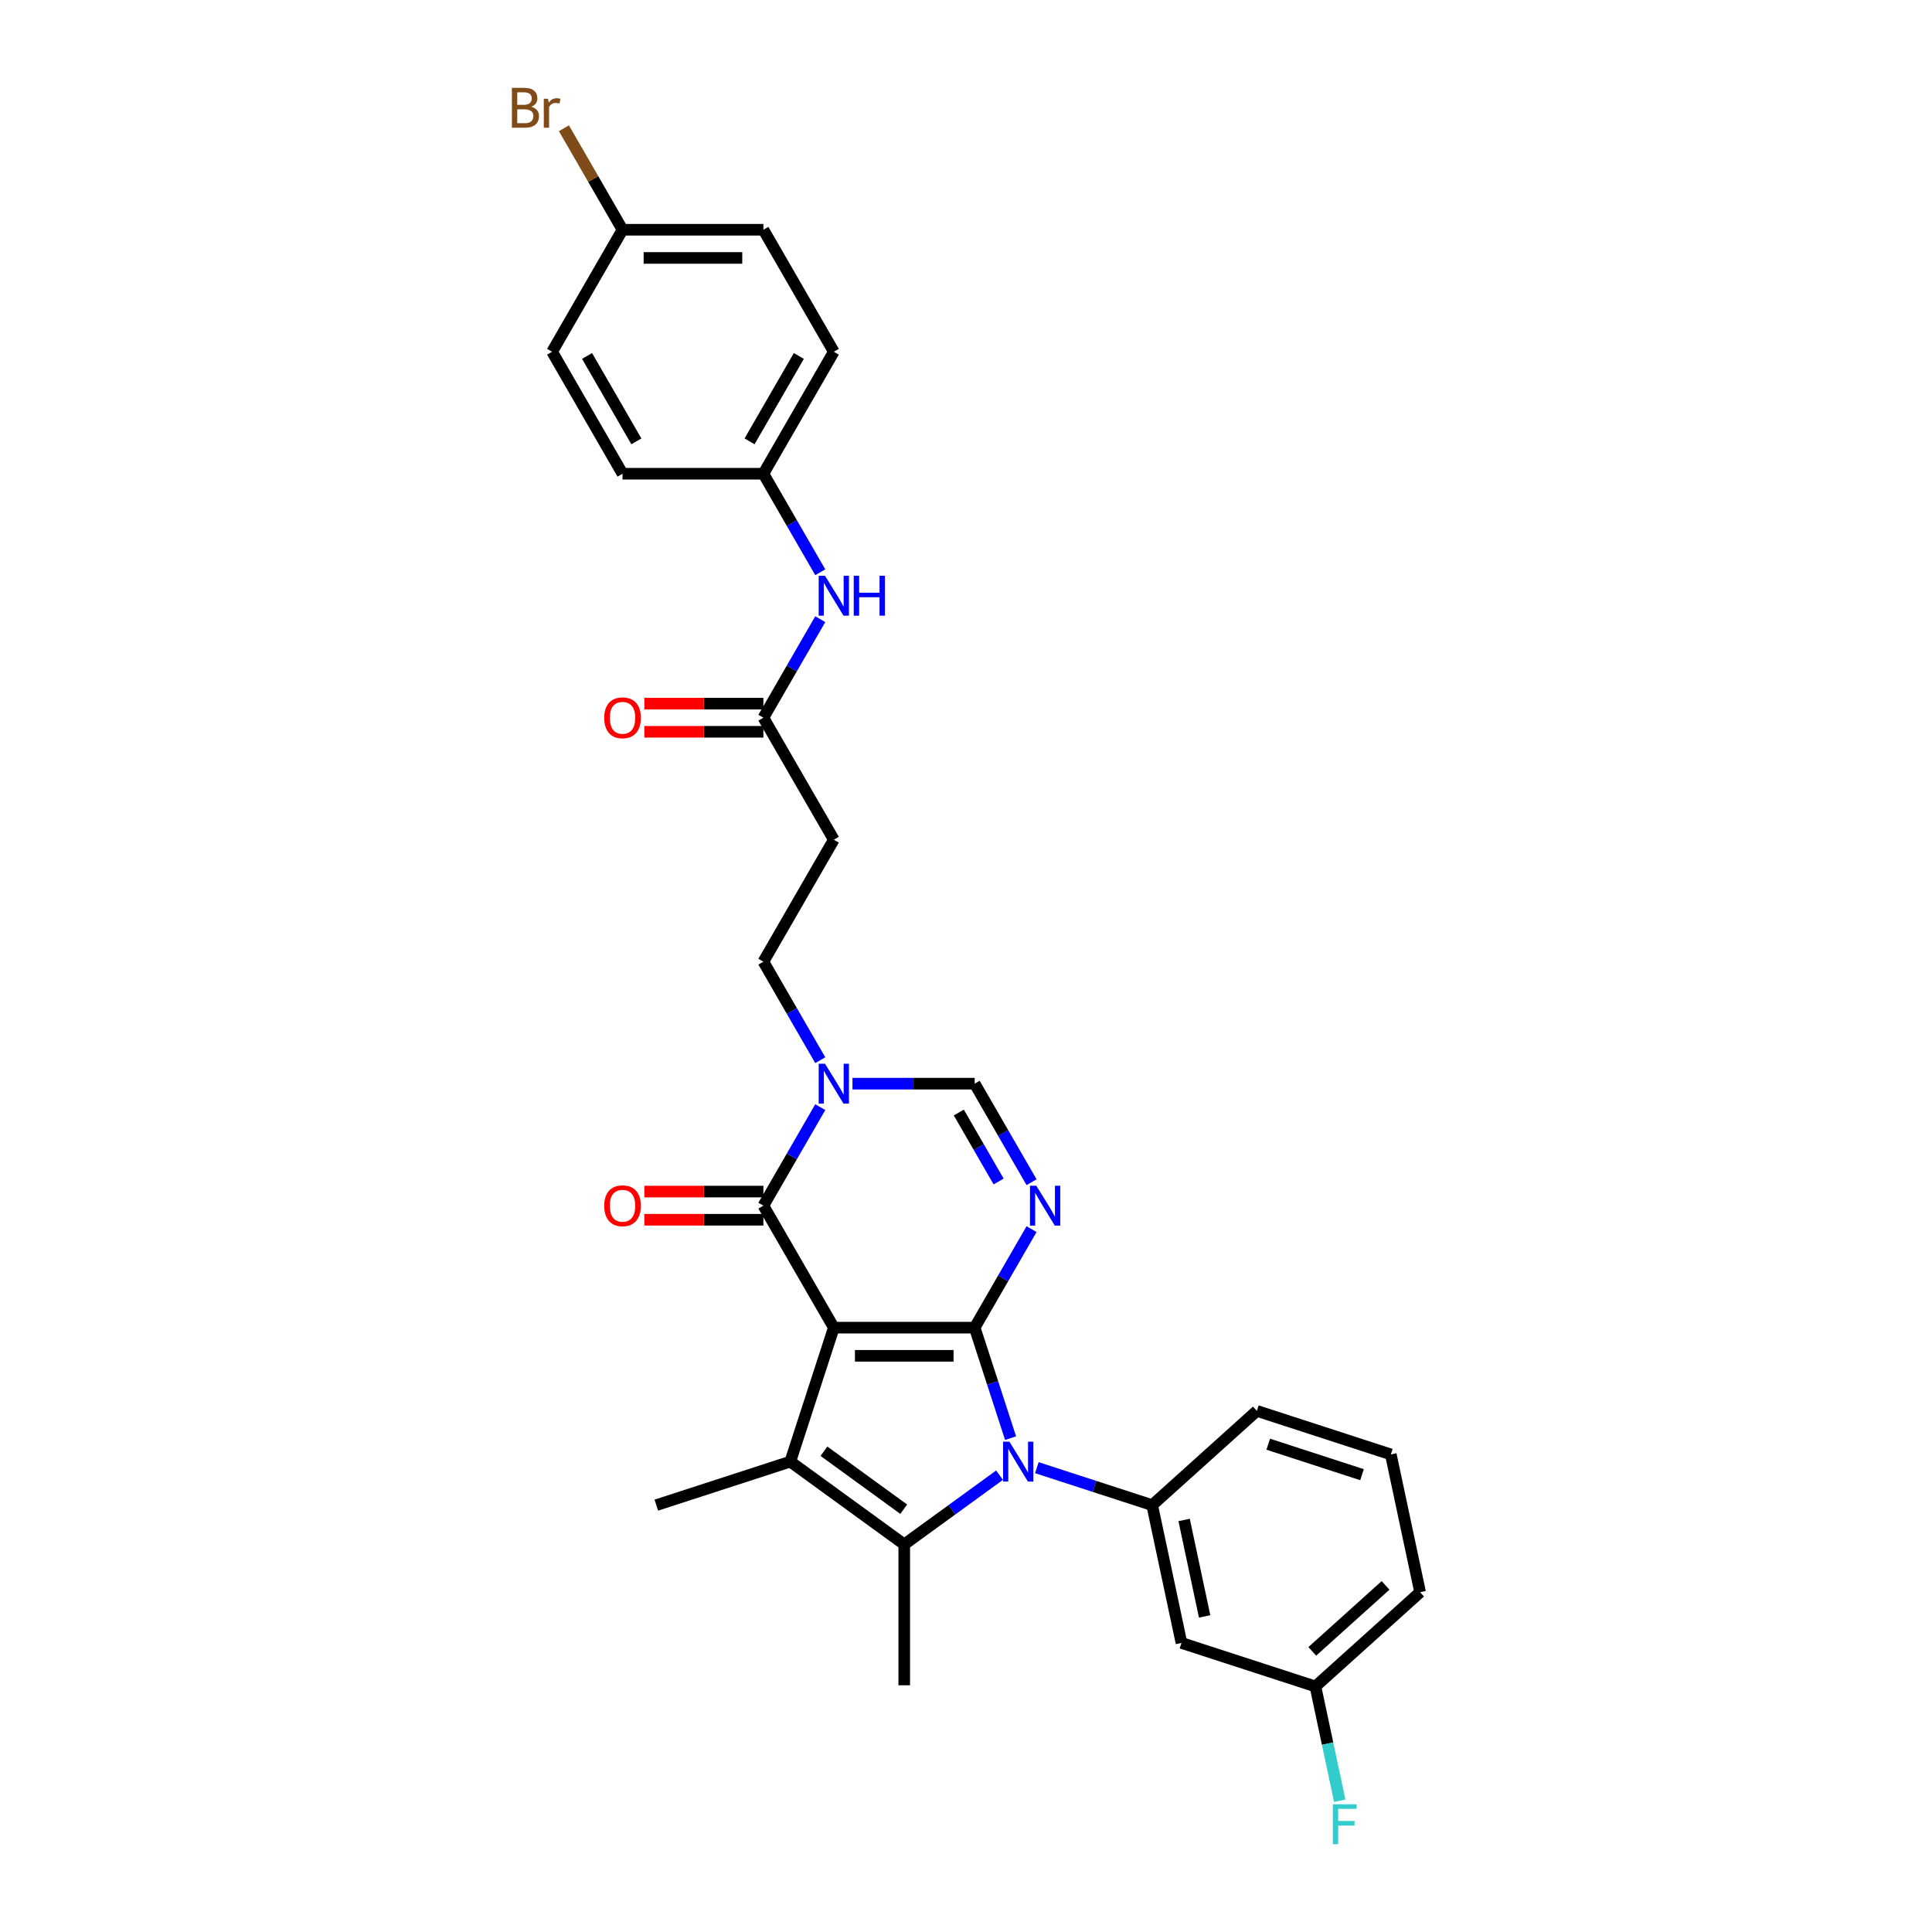 <?xml version='1.0' encoding='iso-8859-1'?>
<svg version='1.1' baseProfile='full'
              xmlns='http://www.w3.org/2000/svg'
                      xmlns:rdkit='http://www.rdkit.org/xml'
                      xmlns:xlink='http://www.w3.org/1999/xlink'
                  xml:space='preserve'
width='1000px' height='1000px' viewBox='0 0 1000 1000'>
<!-- END OF HEADER -->
<rect style='opacity:1.0;fill:#FFFFFF;stroke:none' width='1000' height='1000' x='0' y='0'> </rect>
<path class='bond-0' d='M 431.583,687.189 L 504.492,687.189' style='fill:none;fill-rule:evenodd;stroke:#000000;stroke-width:6px;stroke-linecap:butt;stroke-linejoin:miter;stroke-opacity:1' />
<path class='bond-0' d='M 442.519,701.771 L 493.555,701.771' style='fill:none;fill-rule:evenodd;stroke:#000000;stroke-width:6px;stroke-linecap:butt;stroke-linejoin:miter;stroke-opacity:1' />
<path class='bond-2' d='M 431.583,687.189 L 409.053,756.53' style='fill:none;fill-rule:evenodd;stroke:#000000;stroke-width:6px;stroke-linecap:butt;stroke-linejoin:miter;stroke-opacity:1' />
<path class='bond-5' d='M 431.583,687.189 L 395.128,624.048' style='fill:none;fill-rule:evenodd;stroke:#000000;stroke-width:6px;stroke-linecap:butt;stroke-linejoin:miter;stroke-opacity:1' />
<path class='bond-1' d='M 504.492,687.189 L 513.783,715.786' style='fill:none;fill-rule:evenodd;stroke:#000000;stroke-width:6px;stroke-linecap:butt;stroke-linejoin:miter;stroke-opacity:1' />
<path class='bond-1' d='M 513.783,715.786 L 523.075,744.383' style='fill:none;fill-rule:evenodd;stroke:#0000FF;stroke-width:6px;stroke-linecap:butt;stroke-linejoin:miter;stroke-opacity:1' />
<path class='bond-3' d='M 504.492,687.189 L 519.213,661.692' style='fill:none;fill-rule:evenodd;stroke:#000000;stroke-width:6px;stroke-linecap:butt;stroke-linejoin:miter;stroke-opacity:1' />
<path class='bond-3' d='M 519.213,661.692 L 533.933,636.195' style='fill:none;fill-rule:evenodd;stroke:#0000FF;stroke-width:6px;stroke-linecap:butt;stroke-linejoin:miter;stroke-opacity:1' />
<path class='bond-8' d='M 536.675,759.666 L 566.519,769.363' style='fill:none;fill-rule:evenodd;stroke:#0000FF;stroke-width:6px;stroke-linecap:butt;stroke-linejoin:miter;stroke-opacity:1' />
<path class='bond-8' d='M 566.519,769.363 L 596.362,779.06' style='fill:none;fill-rule:evenodd;stroke:#000000;stroke-width:6px;stroke-linecap:butt;stroke-linejoin:miter;stroke-opacity:1' />
<path class='bond-30' d='M 517.369,763.543 L 492.703,781.464' style='fill:none;fill-rule:evenodd;stroke:#0000FF;stroke-width:6px;stroke-linecap:butt;stroke-linejoin:miter;stroke-opacity:1' />
<path class='bond-30' d='M 492.703,781.464 L 468.037,799.385' style='fill:none;fill-rule:evenodd;stroke:#000000;stroke-width:6px;stroke-linecap:butt;stroke-linejoin:miter;stroke-opacity:1' />
<path class='bond-4' d='M 409.053,756.53 L 468.037,799.385' style='fill:none;fill-rule:evenodd;stroke:#000000;stroke-width:6px;stroke-linecap:butt;stroke-linejoin:miter;stroke-opacity:1' />
<path class='bond-4' d='M 426.471,751.161 L 467.76,781.159' style='fill:none;fill-rule:evenodd;stroke:#000000;stroke-width:6px;stroke-linecap:butt;stroke-linejoin:miter;stroke-opacity:1' />
<path class='bond-18' d='M 409.053,756.53 L 339.712,779.06' style='fill:none;fill-rule:evenodd;stroke:#000000;stroke-width:6px;stroke-linecap:butt;stroke-linejoin:miter;stroke-opacity:1' />
<path class='bond-31' d='M 533.933,611.901 L 519.213,586.404' style='fill:none;fill-rule:evenodd;stroke:#0000FF;stroke-width:6px;stroke-linecap:butt;stroke-linejoin:miter;stroke-opacity:1' />
<path class='bond-31' d='M 519.213,586.404 L 504.492,560.907' style='fill:none;fill-rule:evenodd;stroke:#000000;stroke-width:6px;stroke-linecap:butt;stroke-linejoin:miter;stroke-opacity:1' />
<path class='bond-31' d='M 516.889,611.543 L 506.584,593.695' style='fill:none;fill-rule:evenodd;stroke:#0000FF;stroke-width:6px;stroke-linecap:butt;stroke-linejoin:miter;stroke-opacity:1' />
<path class='bond-31' d='M 506.584,593.695 L 496.28,575.847' style='fill:none;fill-rule:evenodd;stroke:#000000;stroke-width:6px;stroke-linecap:butt;stroke-linejoin:miter;stroke-opacity:1' />
<path class='bond-19' d='M 468.037,799.385 L 468.037,872.294' style='fill:none;fill-rule:evenodd;stroke:#000000;stroke-width:6px;stroke-linecap:butt;stroke-linejoin:miter;stroke-opacity:1' />
<path class='bond-6' d='M 395.128,624.048 L 409.849,598.551' style='fill:none;fill-rule:evenodd;stroke:#000000;stroke-width:6px;stroke-linecap:butt;stroke-linejoin:miter;stroke-opacity:1' />
<path class='bond-6' d='M 409.849,598.551 L 424.57,573.054' style='fill:none;fill-rule:evenodd;stroke:#0000FF;stroke-width:6px;stroke-linecap:butt;stroke-linejoin:miter;stroke-opacity:1' />
<path class='bond-13' d='M 395.128,616.757 L 364.324,616.757' style='fill:none;fill-rule:evenodd;stroke:#000000;stroke-width:6px;stroke-linecap:butt;stroke-linejoin:miter;stroke-opacity:1' />
<path class='bond-13' d='M 364.324,616.757 L 333.52,616.757' style='fill:none;fill-rule:evenodd;stroke:#FF0000;stroke-width:6px;stroke-linecap:butt;stroke-linejoin:miter;stroke-opacity:1' />
<path class='bond-13' d='M 395.128,631.339 L 364.324,631.339' style='fill:none;fill-rule:evenodd;stroke:#000000;stroke-width:6px;stroke-linecap:butt;stroke-linejoin:miter;stroke-opacity:1' />
<path class='bond-13' d='M 364.324,631.339 L 333.52,631.339' style='fill:none;fill-rule:evenodd;stroke:#FF0000;stroke-width:6px;stroke-linecap:butt;stroke-linejoin:miter;stroke-opacity:1' />
<path class='bond-7' d='M 441.236,560.907 L 472.864,560.907' style='fill:none;fill-rule:evenodd;stroke:#0000FF;stroke-width:6px;stroke-linecap:butt;stroke-linejoin:miter;stroke-opacity:1' />
<path class='bond-7' d='M 472.864,560.907 L 504.492,560.907' style='fill:none;fill-rule:evenodd;stroke:#000000;stroke-width:6px;stroke-linecap:butt;stroke-linejoin:miter;stroke-opacity:1' />
<path class='bond-12' d='M 424.57,548.76 L 409.849,523.263' style='fill:none;fill-rule:evenodd;stroke:#0000FF;stroke-width:6px;stroke-linecap:butt;stroke-linejoin:miter;stroke-opacity:1' />
<path class='bond-12' d='M 409.849,523.263 L 395.128,497.766' style='fill:none;fill-rule:evenodd;stroke:#000000;stroke-width:6px;stroke-linecap:butt;stroke-linejoin:miter;stroke-opacity:1' />
<path class='bond-10' d='M 596.362,779.06 L 611.521,850.376' style='fill:none;fill-rule:evenodd;stroke:#000000;stroke-width:6px;stroke-linecap:butt;stroke-linejoin:miter;stroke-opacity:1' />
<path class='bond-10' d='M 612.899,786.725 L 623.51,836.647' style='fill:none;fill-rule:evenodd;stroke:#000000;stroke-width:6px;stroke-linecap:butt;stroke-linejoin:miter;stroke-opacity:1' />
<path class='bond-21' d='M 596.362,779.06 L 650.544,730.274' style='fill:none;fill-rule:evenodd;stroke:#000000;stroke-width:6px;stroke-linecap:butt;stroke-linejoin:miter;stroke-opacity:1' />
<path class='bond-9' d='M 395.128,371.484 L 431.583,434.625' style='fill:none;fill-rule:evenodd;stroke:#000000;stroke-width:6px;stroke-linecap:butt;stroke-linejoin:miter;stroke-opacity:1' />
<path class='bond-14' d='M 395.128,371.484 L 409.849,345.987' style='fill:none;fill-rule:evenodd;stroke:#000000;stroke-width:6px;stroke-linecap:butt;stroke-linejoin:miter;stroke-opacity:1' />
<path class='bond-14' d='M 409.849,345.987 L 424.57,320.489' style='fill:none;fill-rule:evenodd;stroke:#0000FF;stroke-width:6px;stroke-linecap:butt;stroke-linejoin:miter;stroke-opacity:1' />
<path class='bond-15' d='M 395.128,364.193 L 364.324,364.193' style='fill:none;fill-rule:evenodd;stroke:#000000;stroke-width:6px;stroke-linecap:butt;stroke-linejoin:miter;stroke-opacity:1' />
<path class='bond-15' d='M 364.324,364.193 L 333.52,364.193' style='fill:none;fill-rule:evenodd;stroke:#FF0000;stroke-width:6px;stroke-linecap:butt;stroke-linejoin:miter;stroke-opacity:1' />
<path class='bond-15' d='M 395.128,378.775 L 364.324,378.775' style='fill:none;fill-rule:evenodd;stroke:#000000;stroke-width:6px;stroke-linecap:butt;stroke-linejoin:miter;stroke-opacity:1' />
<path class='bond-15' d='M 364.324,378.775 L 333.52,378.775' style='fill:none;fill-rule:evenodd;stroke:#FF0000;stroke-width:6px;stroke-linecap:butt;stroke-linejoin:miter;stroke-opacity:1' />
<path class='bond-16' d='M 611.521,850.376 L 680.862,872.906' style='fill:none;fill-rule:evenodd;stroke:#000000;stroke-width:6px;stroke-linecap:butt;stroke-linejoin:miter;stroke-opacity:1' />
<path class='bond-11' d='M 431.583,434.625 L 395.128,497.766' style='fill:none;fill-rule:evenodd;stroke:#000000;stroke-width:6px;stroke-linecap:butt;stroke-linejoin:miter;stroke-opacity:1' />
<path class='bond-17' d='M 424.57,296.196 L 409.849,270.699' style='fill:none;fill-rule:evenodd;stroke:#0000FF;stroke-width:6px;stroke-linecap:butt;stroke-linejoin:miter;stroke-opacity:1' />
<path class='bond-17' d='M 409.849,270.699 L 395.128,245.202' style='fill:none;fill-rule:evenodd;stroke:#000000;stroke-width:6px;stroke-linecap:butt;stroke-linejoin:miter;stroke-opacity:1' />
<path class='bond-22' d='M 680.862,872.906 L 687.15,902.49' style='fill:none;fill-rule:evenodd;stroke:#000000;stroke-width:6px;stroke-linecap:butt;stroke-linejoin:miter;stroke-opacity:1' />
<path class='bond-22' d='M 687.15,902.49 L 693.438,932.075' style='fill:none;fill-rule:evenodd;stroke:#33CCCC;stroke-width:6px;stroke-linecap:butt;stroke-linejoin:miter;stroke-opacity:1' />
<path class='bond-32' d='M 680.862,872.906 L 735.044,824.12' style='fill:none;fill-rule:evenodd;stroke:#000000;stroke-width:6px;stroke-linecap:butt;stroke-linejoin:miter;stroke-opacity:1' />
<path class='bond-32' d='M 679.232,854.752 L 717.159,820.602' style='fill:none;fill-rule:evenodd;stroke:#000000;stroke-width:6px;stroke-linecap:butt;stroke-linejoin:miter;stroke-opacity:1' />
<path class='bond-24' d='M 395.128,245.202 L 322.219,245.202' style='fill:none;fill-rule:evenodd;stroke:#000000;stroke-width:6px;stroke-linecap:butt;stroke-linejoin:miter;stroke-opacity:1' />
<path class='bond-25' d='M 395.128,245.202 L 431.583,182.061' style='fill:none;fill-rule:evenodd;stroke:#000000;stroke-width:6px;stroke-linecap:butt;stroke-linejoin:miter;stroke-opacity:1' />
<path class='bond-25' d='M 387.968,228.44 L 413.486,184.241' style='fill:none;fill-rule:evenodd;stroke:#000000;stroke-width:6px;stroke-linecap:butt;stroke-linejoin:miter;stroke-opacity:1' />
<path class='bond-20' d='M 322.219,118.92 L 395.128,118.92' style='fill:none;fill-rule:evenodd;stroke:#000000;stroke-width:6px;stroke-linecap:butt;stroke-linejoin:miter;stroke-opacity:1' />
<path class='bond-20' d='M 333.155,133.501 L 384.192,133.501' style='fill:none;fill-rule:evenodd;stroke:#000000;stroke-width:6px;stroke-linecap:butt;stroke-linejoin:miter;stroke-opacity:1' />
<path class='bond-23' d='M 322.219,118.92 L 307.054,92.653' style='fill:none;fill-rule:evenodd;stroke:#000000;stroke-width:6px;stroke-linecap:butt;stroke-linejoin:miter;stroke-opacity:1' />
<path class='bond-23' d='M 307.054,92.653 L 291.889,66.386' style='fill:none;fill-rule:evenodd;stroke:#7F4C19;stroke-width:6px;stroke-linecap:butt;stroke-linejoin:miter;stroke-opacity:1' />
<path class='bond-33' d='M 322.219,118.92 L 285.765,182.061' style='fill:none;fill-rule:evenodd;stroke:#000000;stroke-width:6px;stroke-linecap:butt;stroke-linejoin:miter;stroke-opacity:1' />
<path class='bond-28' d='M 650.544,730.274 L 719.885,752.804' style='fill:none;fill-rule:evenodd;stroke:#000000;stroke-width:6px;stroke-linecap:butt;stroke-linejoin:miter;stroke-opacity:1' />
<path class='bond-28' d='M 656.439,747.522 L 704.978,763.293' style='fill:none;fill-rule:evenodd;stroke:#000000;stroke-width:6px;stroke-linecap:butt;stroke-linejoin:miter;stroke-opacity:1' />
<path class='bond-27' d='M 322.219,245.202 L 285.765,182.061' style='fill:none;fill-rule:evenodd;stroke:#000000;stroke-width:6px;stroke-linecap:butt;stroke-linejoin:miter;stroke-opacity:1' />
<path class='bond-27' d='M 329.379,228.44 L 303.861,184.241' style='fill:none;fill-rule:evenodd;stroke:#000000;stroke-width:6px;stroke-linecap:butt;stroke-linejoin:miter;stroke-opacity:1' />
<path class='bond-26' d='M 431.583,182.061 L 395.128,118.92' style='fill:none;fill-rule:evenodd;stroke:#000000;stroke-width:6px;stroke-linecap:butt;stroke-linejoin:miter;stroke-opacity:1' />
<path class='bond-29' d='M 719.885,752.804 L 735.044,824.12' style='fill:none;fill-rule:evenodd;stroke:#000000;stroke-width:6px;stroke-linecap:butt;stroke-linejoin:miter;stroke-opacity:1' />
<path  class='atom-2' d='M 522.458 746.206
L 529.224 757.142
Q 529.894 758.221, 530.973 760.175
Q 532.053 762.129, 532.111 762.246
L 532.111 746.206
L 534.852 746.206
L 534.852 766.854
L 532.023 766.854
L 524.762 754.897
Q 523.916 753.497, 523.012 751.893
Q 522.137 750.289, 521.874 749.793
L 521.874 766.854
L 519.191 766.854
L 519.191 746.206
L 522.458 746.206
' fill='#0000FF'/>
<path  class='atom-4' d='M 536.382 613.724
L 543.148 624.66
Q 543.819 625.74, 544.898 627.693
Q 545.977 629.647, 546.035 629.764
L 546.035 613.724
L 548.777 613.724
L 548.777 634.372
L 545.948 634.372
L 538.686 622.415
Q 537.84 621.015, 536.936 619.411
Q 536.061 617.807, 535.799 617.311
L 535.799 634.372
L 533.116 634.372
L 533.116 613.724
L 536.382 613.724
' fill='#0000FF'/>
<path  class='atom-7' d='M 427.019 550.583
L 433.785 561.519
Q 434.455 562.598, 435.534 564.552
Q 436.613 566.506, 436.672 566.623
L 436.672 550.583
L 439.413 550.583
L 439.413 571.231
L 436.584 571.231
L 429.322 559.274
Q 428.477 557.874, 427.573 556.27
Q 426.698 554.666, 426.435 554.17
L 426.435 571.231
L 423.752 571.231
L 423.752 550.583
L 427.019 550.583
' fill='#0000FF'/>
<path  class='atom-14' d='M 312.741 624.106
Q 312.741 619.149, 315.191 616.378
Q 317.64 613.607, 322.219 613.607
Q 326.798 613.607, 329.248 616.378
Q 331.697 619.149, 331.697 624.106
Q 331.697 629.123, 329.218 631.981
Q 326.739 634.809, 322.219 634.809
Q 317.67 634.809, 315.191 631.981
Q 312.741 629.152, 312.741 624.106
M 322.219 632.476
Q 325.369 632.476, 327.06 630.377
Q 328.781 628.248, 328.781 624.106
Q 328.781 620.053, 327.06 618.011
Q 325.369 615.941, 322.219 615.941
Q 319.069 615.941, 317.349 617.982
Q 315.657 620.023, 315.657 624.106
Q 315.657 628.277, 317.349 630.377
Q 319.069 632.476, 322.219 632.476
' fill='#FF0000'/>
<path  class='atom-15' d='M 427.019 298.019
L 433.785 308.955
Q 434.455 310.034, 435.534 311.988
Q 436.613 313.942, 436.672 314.059
L 436.672 298.019
L 439.413 298.019
L 439.413 318.667
L 436.584 318.667
L 429.322 306.71
Q 428.477 305.31, 427.573 303.706
Q 426.698 302.102, 426.435 301.606
L 426.435 318.667
L 423.752 318.667
L 423.752 298.019
L 427.019 298.019
' fill='#0000FF'/>
<path  class='atom-15' d='M 441.892 298.019
L 444.692 298.019
L 444.692 306.797
L 455.249 306.797
L 455.249 298.019
L 458.049 298.019
L 458.049 318.667
L 455.249 318.667
L 455.249 309.13
L 444.692 309.13
L 444.692 318.667
L 441.892 318.667
L 441.892 298.019
' fill='#0000FF'/>
<path  class='atom-16' d='M 312.741 371.542
Q 312.741 366.584, 315.191 363.814
Q 317.64 361.043, 322.219 361.043
Q 326.798 361.043, 329.248 363.814
Q 331.697 366.584, 331.697 371.542
Q 331.697 376.558, 329.218 379.416
Q 326.739 382.245, 322.219 382.245
Q 317.67 382.245, 315.191 379.416
Q 312.741 376.587, 312.741 371.542
M 322.219 379.912
Q 325.369 379.912, 327.06 377.812
Q 328.781 375.683, 328.781 371.542
Q 328.781 367.488, 327.06 365.447
Q 325.369 363.376, 322.219 363.376
Q 319.069 363.376, 317.349 365.418
Q 315.657 367.459, 315.657 371.542
Q 315.657 375.713, 317.349 377.812
Q 319.069 379.912, 322.219 379.912
' fill='#FF0000'/>
<path  class='atom-23' d='M 689.881 933.898
L 702.159 933.898
L 702.159 936.26
L 692.652 936.26
L 692.652 942.53
L 701.109 942.53
L 701.109 944.921
L 692.652 944.921
L 692.652 954.545
L 689.881 954.545
L 689.881 933.898
' fill='#33CCCC'/>
<path  class='atom-24' d='M 274.989 55.254
Q 276.972 55.808, 277.963 57.032
Q 278.984 58.228, 278.984 60.007
Q 278.984 62.865, 277.147 64.498
Q 275.339 66.102, 271.897 66.102
L 264.956 66.102
L 264.956 45.455
L 271.052 45.455
Q 274.58 45.455, 276.359 46.884
Q 278.138 48.313, 278.138 50.937
Q 278.138 54.058, 274.989 55.254
M 267.727 47.788
L 267.727 54.262
L 271.052 54.262
Q 273.093 54.262, 274.143 53.445
Q 275.222 52.6, 275.222 50.937
Q 275.222 47.788, 271.052 47.788
L 267.727 47.788
M 271.897 63.769
Q 273.91 63.769, 274.989 62.807
Q 276.068 61.844, 276.068 60.007
Q 276.068 58.316, 274.872 57.47
Q 273.705 56.595, 271.46 56.595
L 267.727 56.595
L 267.727 63.769
L 271.897 63.769
' fill='#7F4C19'/>
<path  class='atom-24' d='M 283.679 51.112
L 284 53.183
Q 285.575 50.85, 288.141 50.85
Q 288.958 50.85, 290.066 51.141
L 289.629 53.591
Q 288.375 53.3, 287.675 53.3
Q 286.45 53.3, 285.633 53.795
Q 284.846 54.262, 284.204 55.399
L 284.204 66.102
L 281.463 66.102
L 281.463 51.112
L 283.679 51.112
' fill='#7F4C19'/>
</svg>
